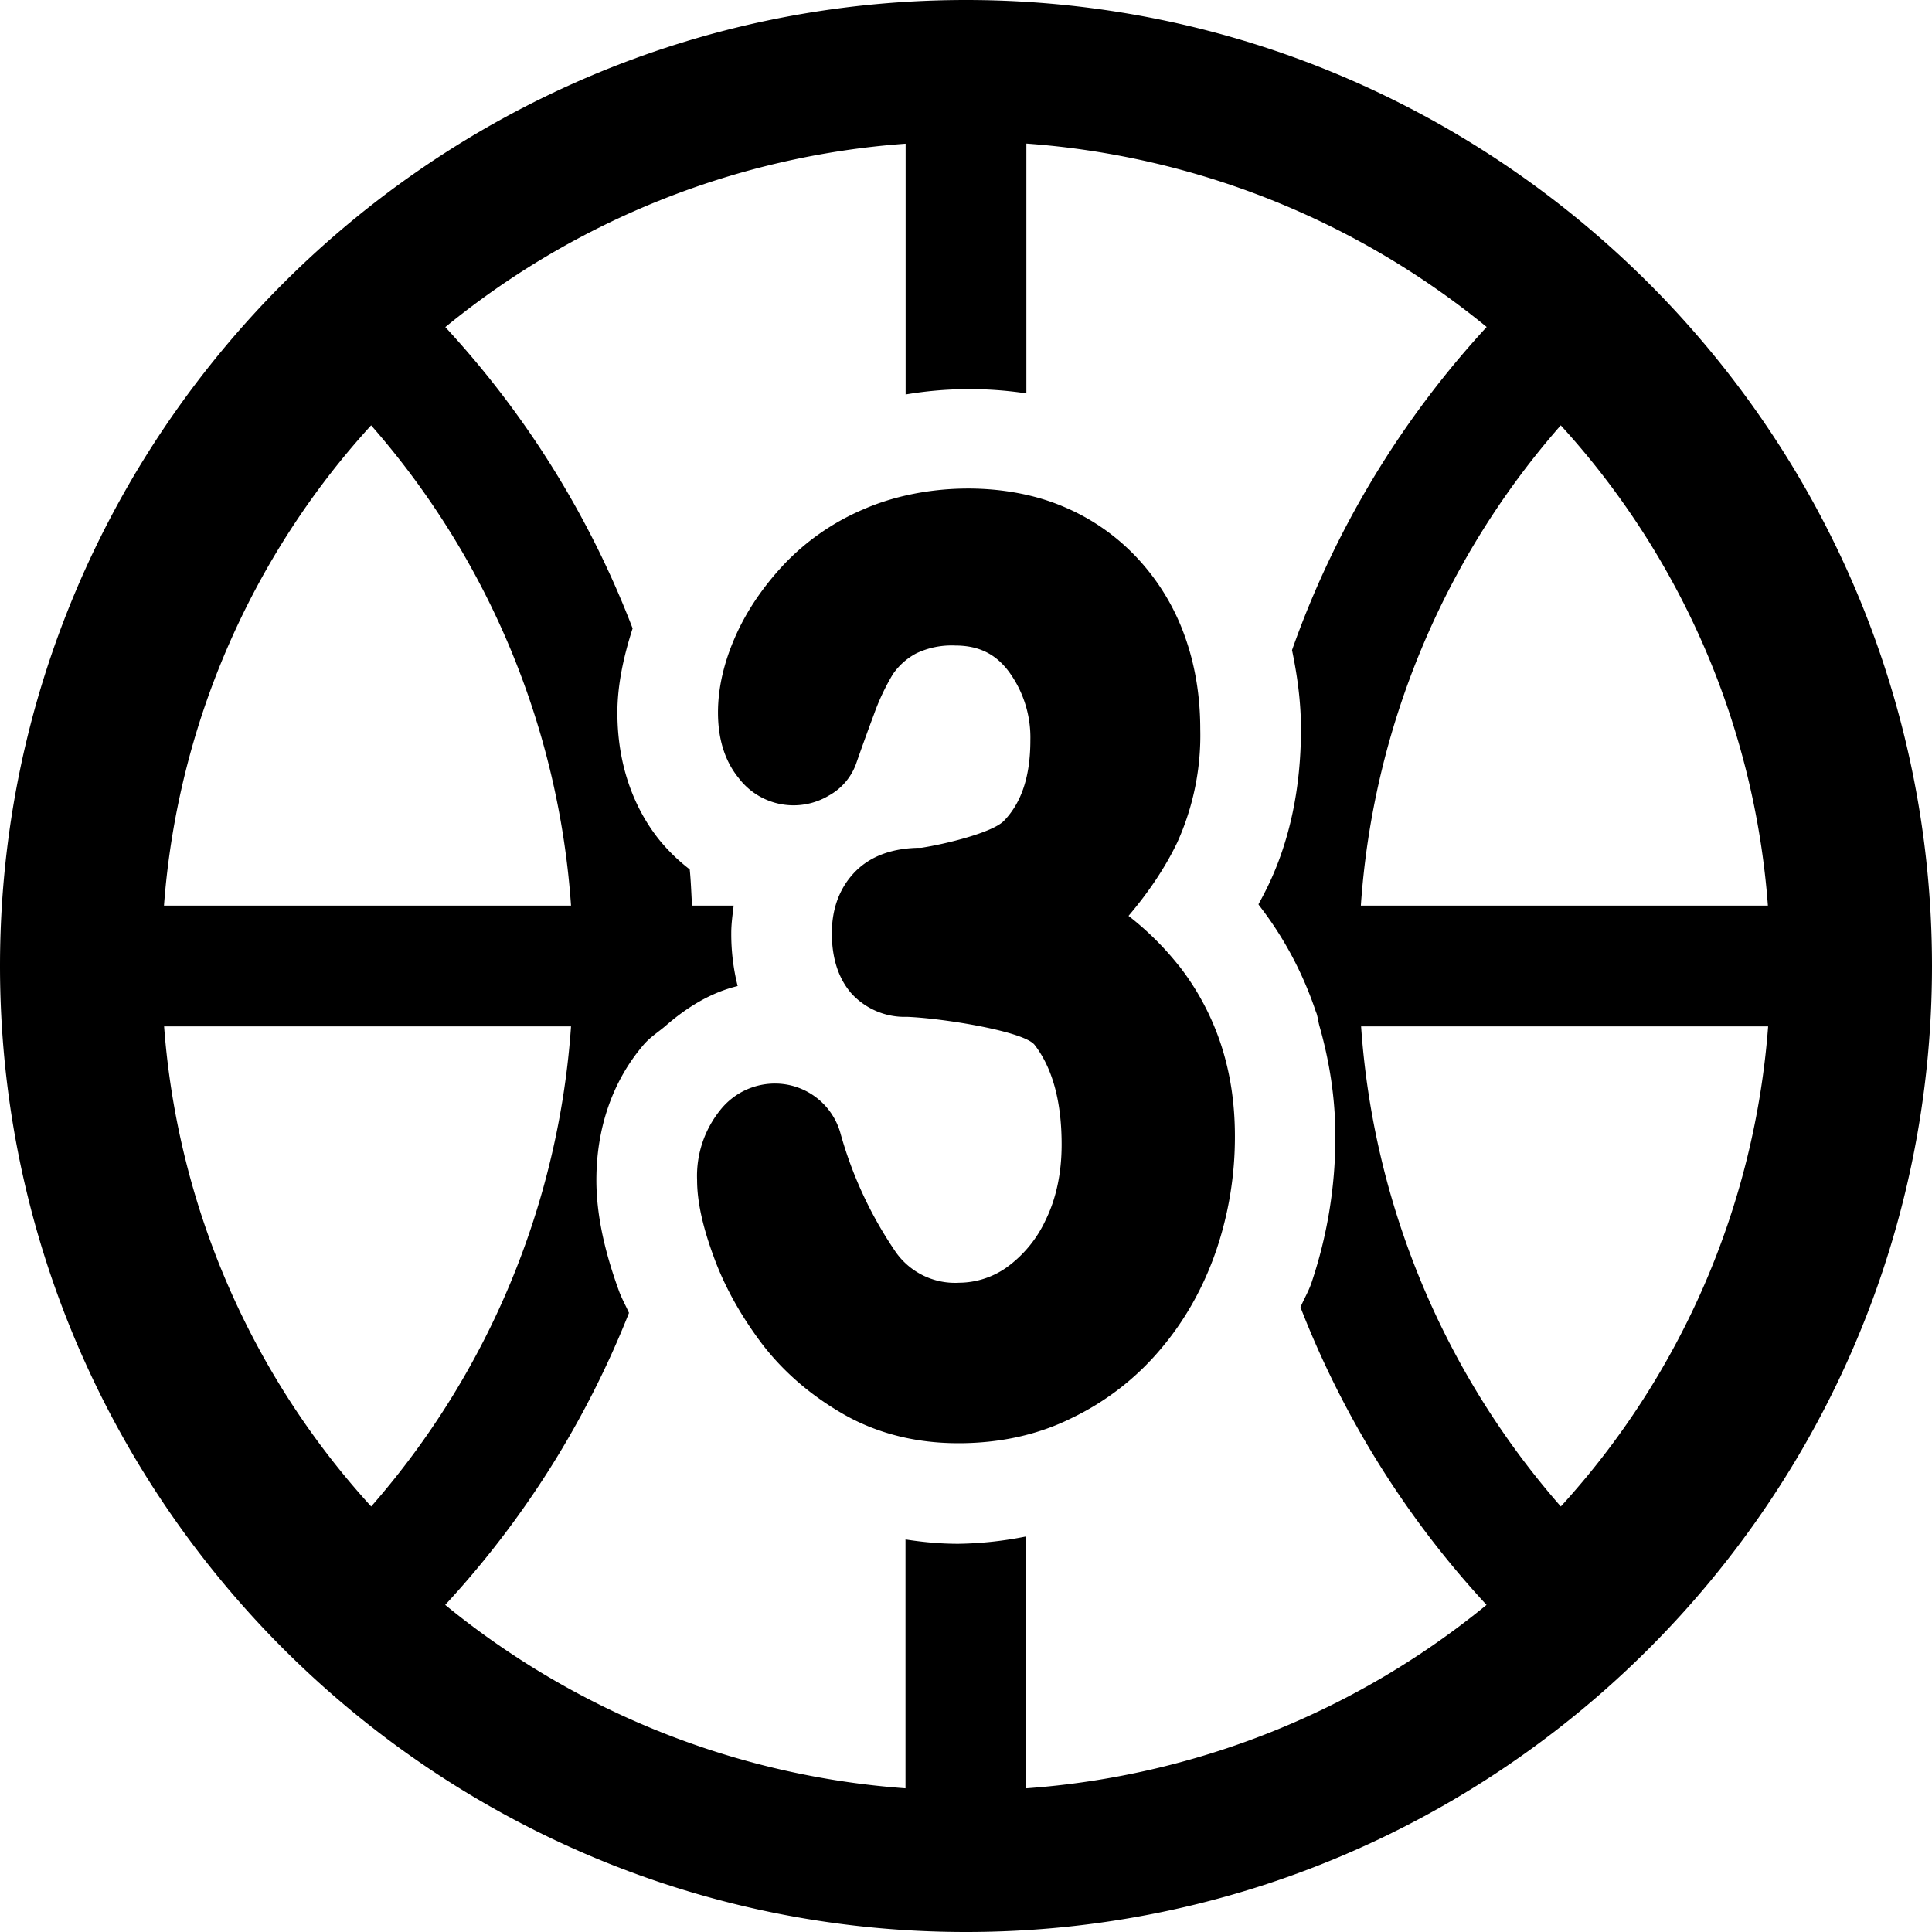 <svg xmlns="http://www.w3.org/2000/svg" viewBox="0 0 16 16"><path d="M8 0C3.589 0 0 3.589 0 8s3.589 8 8 8 8-3.589 8-8-3.589-8-8-8m2.901 8.386c.013.037.016.076.027.114.083.292.131.597.131.915 0 .415-.068.824-.199 1.212-.024.069-.061.131-.09.199a7.778 7.778 0 0 0 1.541 2.465 6.782 6.782 0 0 1-3.812 1.519v-2.086a3.052 3.052 0 0 1-.563.061c-.15 0-.295-.014-.437-.036v2.061a6.789 6.789 0 0 1-3.812-1.519 7.786 7.786 0 0 0 1.522-2.418c-.027-.061-.061-.121-.083-.182-.125-.343-.187-.643-.187-.918 0-.43.133-.817.387-1.116.053-.064.119-.105.181-.157.177-.155.375-.279.602-.334a1.766 1.766 0 0 1-.053-.439c0-.078.011-.153.02-.227h-.345c-.006-.1-.009-.201-.019-.3a1.54 1.54 0 0 1-.241-.231c-.161-.195-.358-.545-.358-1.067 0-.23.051-.464.126-.698a7.779 7.779 0 0 0-1.551-2.495A6.789 6.789 0 0 1 7.5 1.19v2.077a3.165 3.165 0 0 1 1-.009V1.189a6.789 6.789 0 0 1 3.812 1.519A7.76 7.76 0 0 0 10.7 5.384c.044.212.074.429.074.654 0 .487-.093.927-.275 1.303-.024.049-.05.099-.077.148l.007.011c.204.263.363.561.471.886zm2.025-4.863A6.626 6.626 0 0 1 14.641 7.5H11.27a6.733 6.733 0 0 1 1.655-3.977zm-9.852 0A6.74 6.74 0 0 1 4.729 7.5H1.358a6.634 6.634 0 0 1 1.715-3.977zM4.729 8.5a6.743 6.743 0 0 1-1.655 3.976A6.631 6.631 0 0 1 1.359 8.5zm8.197 3.976A6.736 6.736 0 0 1 11.272 8.5h3.371a6.634 6.634 0 0 1-1.717 3.976M9.759 7.993a2.456 2.456 0 0 0-.413-.408c.169-.199.305-.403.403-.607a2.15 2.15 0 0 0 .191-.94c0-.274-.043-.535-.13-.775a1.861 1.861 0 0 0-.393-.643 1.769 1.769 0 0 0-.617-.427c-.495-.209-1.159-.191-1.652.026a1.964 1.964 0 0 0-.661.461c-.175.188-.31.39-.401.6-.093.213-.14.422-.14.621 0 .221.058.404.172.543a.57.57 0 0 0 .749.143.49.49 0 0 0 .221-.257c.045-.129.095-.268.15-.415a1.86 1.86 0 0 1 .156-.331.544.544 0 0 1 .194-.173.68.68 0 0 1 .323-.065c.192 0 .333.068.443.215a.922.922 0 0 1 .179.569c0 .297-.072.516-.219.668-.095.097-.478.191-.683.223-.236 0-.421.067-.55.199-.127.131-.192.303-.192.509s.054.373.161.497a.597.597 0 0 0 .463.195c.3.012.967.12 1.055.232.149.193.224.471.224.825 0 .236-.045.448-.133.627a1.003 1.003 0 0 1-.325.393.69.69 0 0 1-.391.125.6.6 0 0 1-.535-.269 3.312 3.312 0 0 1-.45-.977.563.563 0 0 0-.515-.403.578.578 0 0 0-.479.22.869.869 0 0 0-.191.579c0 .175.045.383.137.633.089.246.223.487.399.721.178.233.406.43.68.587.28.159.599.238.948.238.343 0 .659-.069.938-.208a2.21 2.21 0 0 0 .735-.569c.202-.237.357-.513.462-.819a2.92 2.92 0 0 0 .155-.944c0-.276-.038-.527-.117-.767-.08-.24-.199-.46-.351-.653z"/></svg>